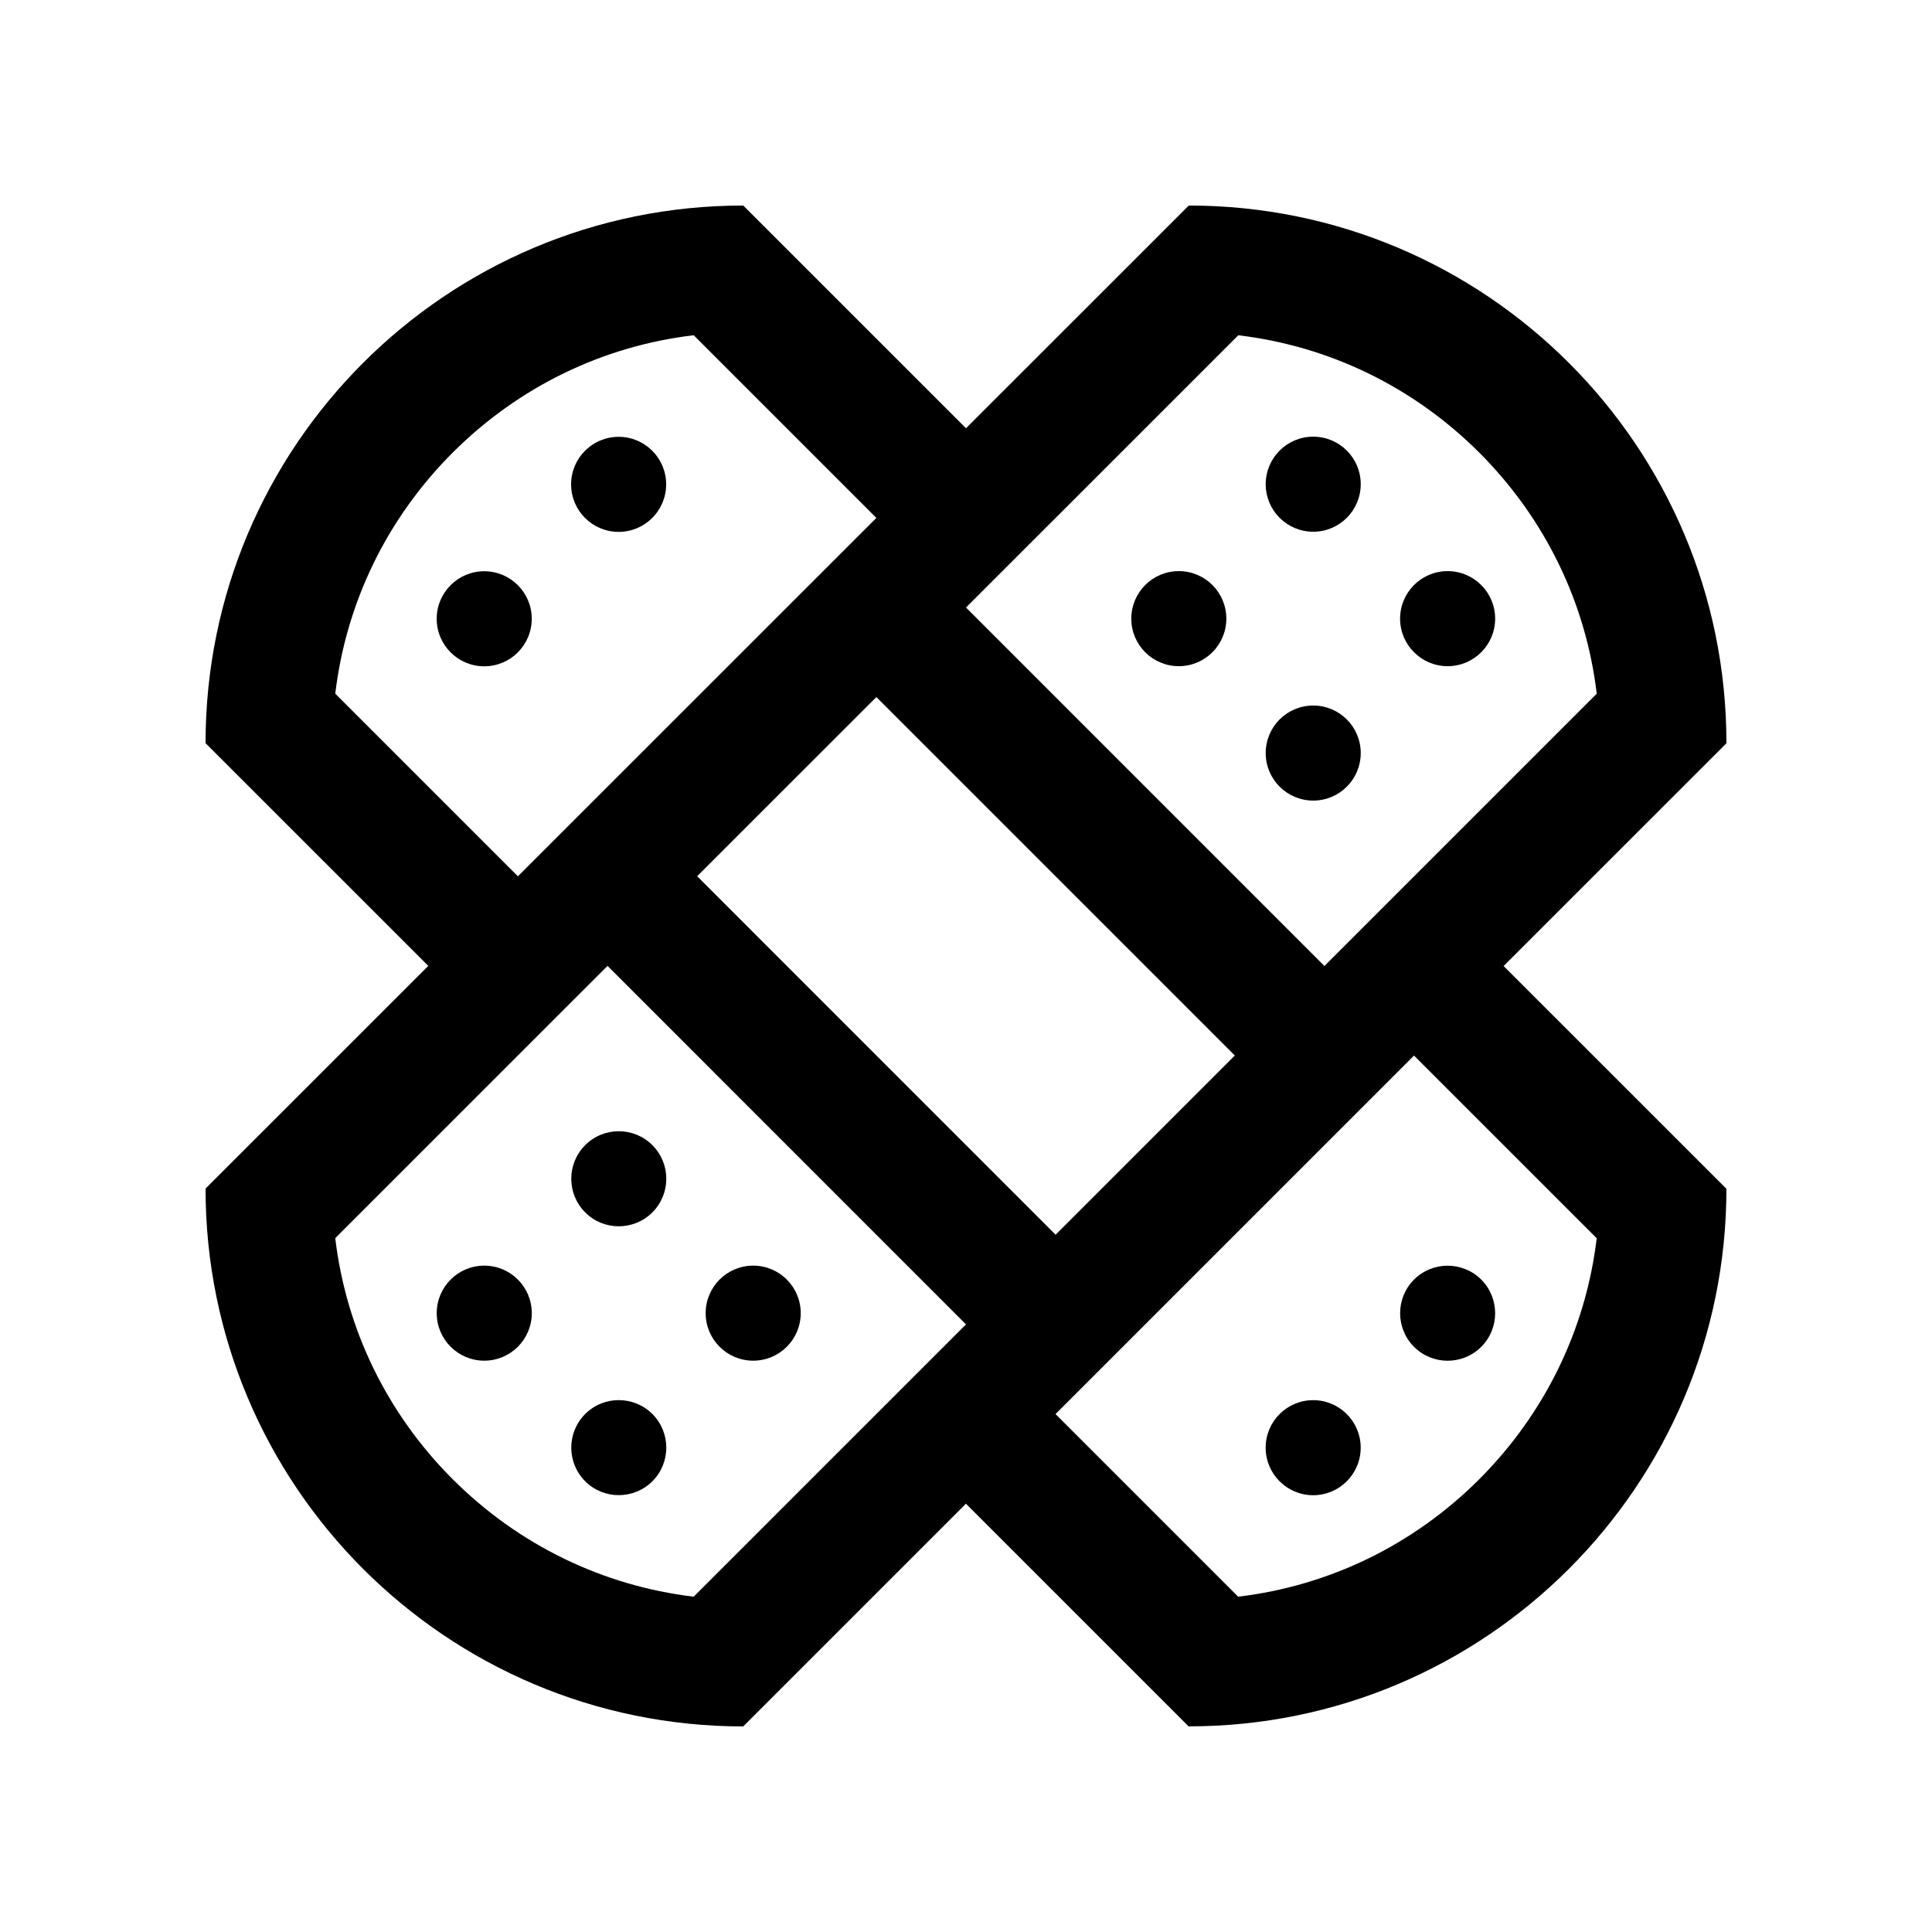 <?xml version="1.0" encoding="UTF-8"?>
<!-- Uploaded to: SVG Repo, www.svgrepo.com, Generator: SVG Repo Mixer Tools -->
<svg fill="#000000" width="800px" height="800px" version="1.1" viewBox="144 144 512 512" xmlns="http://www.w3.org/2000/svg">
 <g>
  <path d="m284.92 307.98c0 6.957-5.641 12.598-12.594 12.598-6.957 0-12.598-5.641-12.598-12.598 0-6.953 5.641-12.594 12.598-12.594 6.953 0 12.594 5.641 12.594 12.594"/>
  <path d="m320.54 272.36c0 6.957-5.641 12.594-12.594 12.594-6.957 0-12.598-5.637-12.598-12.594s5.641-12.598 12.598-12.598c6.953 0 12.594 5.641 12.594 12.598"/>
  <path d="m504.6 527.65c0 6.957-5.637 12.598-12.594 12.598-6.957 0-12.594-5.641-12.594-12.598 0-6.953 5.637-12.594 12.594-12.594 6.957 0 12.594 5.641 12.594 12.594"/>
  <path d="m536.55 483.11c4.906 4.922 4.906 12.906 0 17.809-4.922 4.922-12.906 4.922-17.824 0-4.906-4.906-4.906-12.891 0-17.809 4.914-4.918 12.902-4.918 17.824 0z"/>
  <path d="m601.52 340.97c0.035-78.672-63.762-142.51-142.48-142.5l-59.039 59.02-59.027-59.02c-78.672-0.031-142.51 63.762-142.5 142.48l59.027 59.02-59.027 59.012c-0.016 78.652 63.773 142.52 142.48 142.54l59.027-59.027 59.008 59.008c78.652 0.035 142.52-63.766 142.53-142.46l-59.043-59.039zm-129.36-108.12c24.105 2.871 46.41 13.664 63.863 31.094 17.445 17.469 28.27 39.77 31.125 63.895l-72.16 72.16-94.988-95.004zm-48.41 238.37-94.996-95.008 47.492-47.48 94.996 94.992zm-190.9-143.39c2.867-24.105 13.66-46.41 31.094-63.859 17.469-17.453 39.77-28.273 63.895-31.129l48.41 48.41-95.004 94.977zm94.984 239.31c-24.105-2.887-46.41-13.695-63.863-31.129-17.445-17.445-28.254-39.77-31.125-63.895l72.156-72.145 94.996 95.008zm239.31-94.996c-2.883 24.105-13.695 46.414-31.125 63.863-17.453 17.453-39.777 28.258-63.898 31.129l-48.398-48.398 95.004-95.004z"/>
  <path d="m468.99 307.95c0 6.953-5.637 12.594-12.594 12.594s-12.594-5.641-12.594-12.594c0-6.957 5.637-12.598 12.594-12.598s12.594 5.641 12.594 12.598"/>
  <path d="m504.61 343.57c0 6.957-5.637 12.594-12.594 12.594s-12.594-5.637-12.594-12.594c0-6.957 5.637-12.594 12.594-12.594s12.594 5.637 12.594 12.594"/>
  <path d="m504.61 272.32c0 6.953-5.637 12.594-12.594 12.594s-12.594-5.641-12.594-12.594c0-6.957 5.637-12.598 12.594-12.598s12.594 5.641 12.594 12.598"/>
  <path d="m540.23 307.95c0 6.953-5.641 12.594-12.598 12.594-6.953 0-12.594-5.641-12.594-12.594 0-6.957 5.641-12.598 12.594-12.598 6.957 0 12.598 5.641 12.598 12.598"/>
  <path d="m284.93 492c0 6.957-5.641 12.594-12.594 12.594-6.957 0-12.598-5.637-12.598-12.594 0-6.957 5.641-12.594 12.598-12.594 6.953 0 12.594 5.637 12.594 12.594"/>
  <path d="m316.89 536.55c-4.922 4.906-12.922 4.906-17.809 0-4.922-4.922-4.922-12.906 0-17.824 4.887-4.906 12.891-4.906 17.809 0 4.914 4.914 4.914 12.902 0 17.824z"/>
  <path d="m316.89 465.29c-4.922 4.922-12.922 4.922-17.809 0-4.922-4.922-4.922-12.891 0-17.809 4.887-4.922 12.891-4.922 17.809 0 4.914 4.918 4.914 12.883 0 17.809z"/>
  <path d="m356.2 492c0 6.957-5.641 12.594-12.598 12.594-6.957 0-12.594-5.637-12.594-12.594 0-6.957 5.637-12.594 12.594-12.594 6.957 0 12.598 5.637 12.598 12.594"/>
 </g>
</svg>